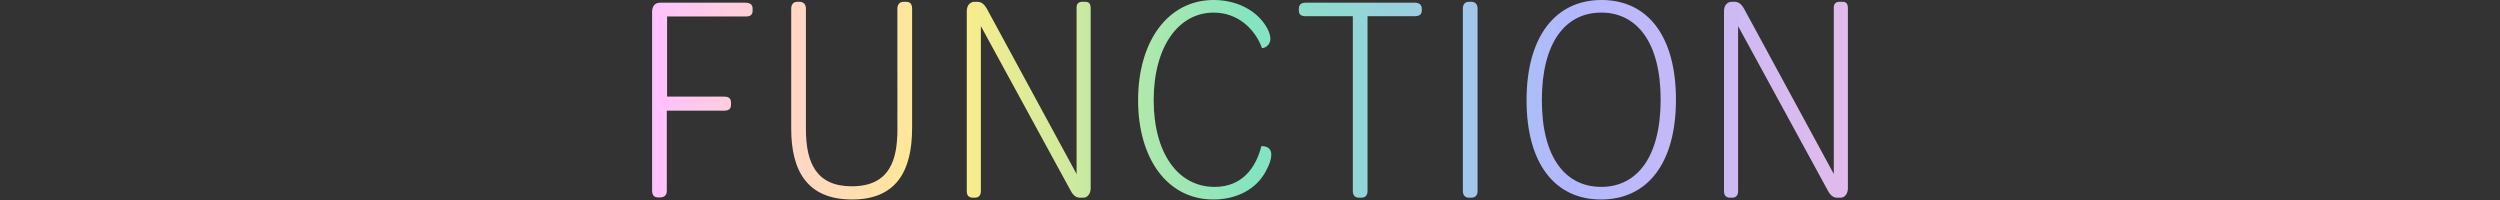<?xml version="1.0" encoding="UTF-8"?>
<svg id="b" data-name="レイヤー 2" xmlns="http://www.w3.org/2000/svg" width="375" height="30" xmlns:xlink="http://www.w3.org/1999/xlink" viewBox="0 0 375 30">
  <rect x="0" y="0" width="375" height="30" fill="#333333" stroke="none"/>
  <defs>
    <clipPath id="d">
      <path d="m97.814,1.8c0-.81.36-1.395,1.215-1.395h12.78c.675,0,1.08.27,1.08.855v.36c0,.675-.405.855-1.08.855h-11.745v12.015h8.459c.765,0,1.125.225,1.125.9v.315c0,.63-.315.9-1.125.9h-8.504v12.015c0,.63-.36.99-.99.99h-.315c-.63,0-.9-.36-.9-1.08V1.8Zm20.867-.495c0-.63.315-1.035.945-1.035h.27c.675,0,.99.405.99,1.035v18.089c0,5.04,1.575,8.55,6.885,8.55,5.805,0,6.84-4.14,6.84-8.55V1.305c0-.675.36-1.035.945-1.035h.36c.63,0,.9.36.9,1.035v17.909c0,6.57-2.475,10.71-9,10.71-6.75,0-9.134-4.32-9.134-10.62V1.305h0Zm26.337,27.359V1.665c0-.81.45-1.395,1.17-1.395h.405c.63,0,1.08.36,1.53,1.215l13.364,24.614V1.305c-.045-.72.27-1.035.855-1.035h.45c.585,0,.81.315.81.99v26.999c0,.81-.495,1.395-1.08,1.395h-.54c-.54,0-.99-.315-1.395-1.08l-13.455-24.659v24.749c0,.63-.315.99-.9.99h-.27c-.675,0-.945-.36-.945-.99h.001ZM182.053,0c2.88,0,5.4,1.08,6.975,2.79.855.9,1.53,2.115,1.53,3.015,0,1.125-1.08,1.485-1.26,1.395-1.125-3.015-3.734-5.31-7.245-5.31-5.265,0-9,5.085-9,13.139,0,7.875,3.6,13.005,9.135,13.005,4.185,0,6.209-2.925,7.02-6.12.405,0,1.485.045,1.485,1.305,0,1.08-.81,2.52-1.17,3.06-1.575,2.43-4.455,3.645-7.515,3.645-6.93,0-11.294-6.165-11.294-14.895C170.714,6.164,175.214,0,182.053,0h0Zm20.871,2.43h-7.065c-.675,0-1.035-.225-1.035-.855v-.225c0-.675.36-.945,1.035-.945h16.334c.675,0,1.08.27,1.08.945v.225c0,.63-.405.855-1.08.855h-7.064v26.189c0,.63-.27,1.035-.945,1.035h-.315c-.675,0-.945-.405-.945-1.035V2.43Zm16.506-1.17c0-.63.36-.99.9-.99h.36c.585,0,.945.36.945.99v27.404c0,.63-.36.99-.945.99h-.36c-.54,0-.9-.36-.9-.99V1.26Zm9.553,13.769c0-9.584,4.365-15.029,11.25-15.029,6.84,0,11.16,5.31,11.16,14.939s-4.32,14.984-11.25,14.984c-6.84,0-11.16-5.31-11.16-14.895h0Zm20.114-.09c0-8.64-3.6-13.05-8.91-13.05-5.355,0-8.91,4.455-8.91,13.139s3.6,13.005,8.91,13.005c5.355,0,8.91-4.455,8.91-13.094Zm9.504,13.724V1.665c0-.81.45-1.395,1.17-1.395h.405c.63,0,1.08.36,1.53,1.215l13.364,24.614V1.305c-.045-.72.27-1.035.855-1.035h.45c.585,0,.81.315.81.99v26.999c0,.81-.495,1.395-1.08,1.395h-.54c-.54,0-.99-.315-1.395-1.08l-13.455-24.659v24.749c0,.63-.315.99-.9.99h-.27c-.675,0-.945-.36-.945-.99h0Z" style="fill: none;"/>
    </clipPath>
    <linearGradient id="e" data-name="名称未設定グラデーション" x1="97.814" y1="25" x2="277.814" y2="25" gradientTransform="translate(0 40) scale(1 -1)" gradientUnits="userSpaceOnUse">
      <stop offset="0" stop-color="#ffc1ff"/>
      <stop offset=".249" stop-color="#ffed88"/>
      <stop offset=".5" stop-color="#83e5c0"/>
      <stop offset=".763" stop-color="#b2b8ff"/>
      <stop offset=".999" stop-color="#e1bbeb"/>
    </linearGradient>
  </defs>
  <g id="c" data-name="レイヤー 1">
    <g>
      <g style="clip-path: url(#d);">
        <path d="m97.814,0h180v30H97.814V0Z" style="fill: url(#e);"/>
      </g>
      <path d="m0,0h375v30H0V0Z" style="fill: none;"/>
    </g>
  </g>
</svg>